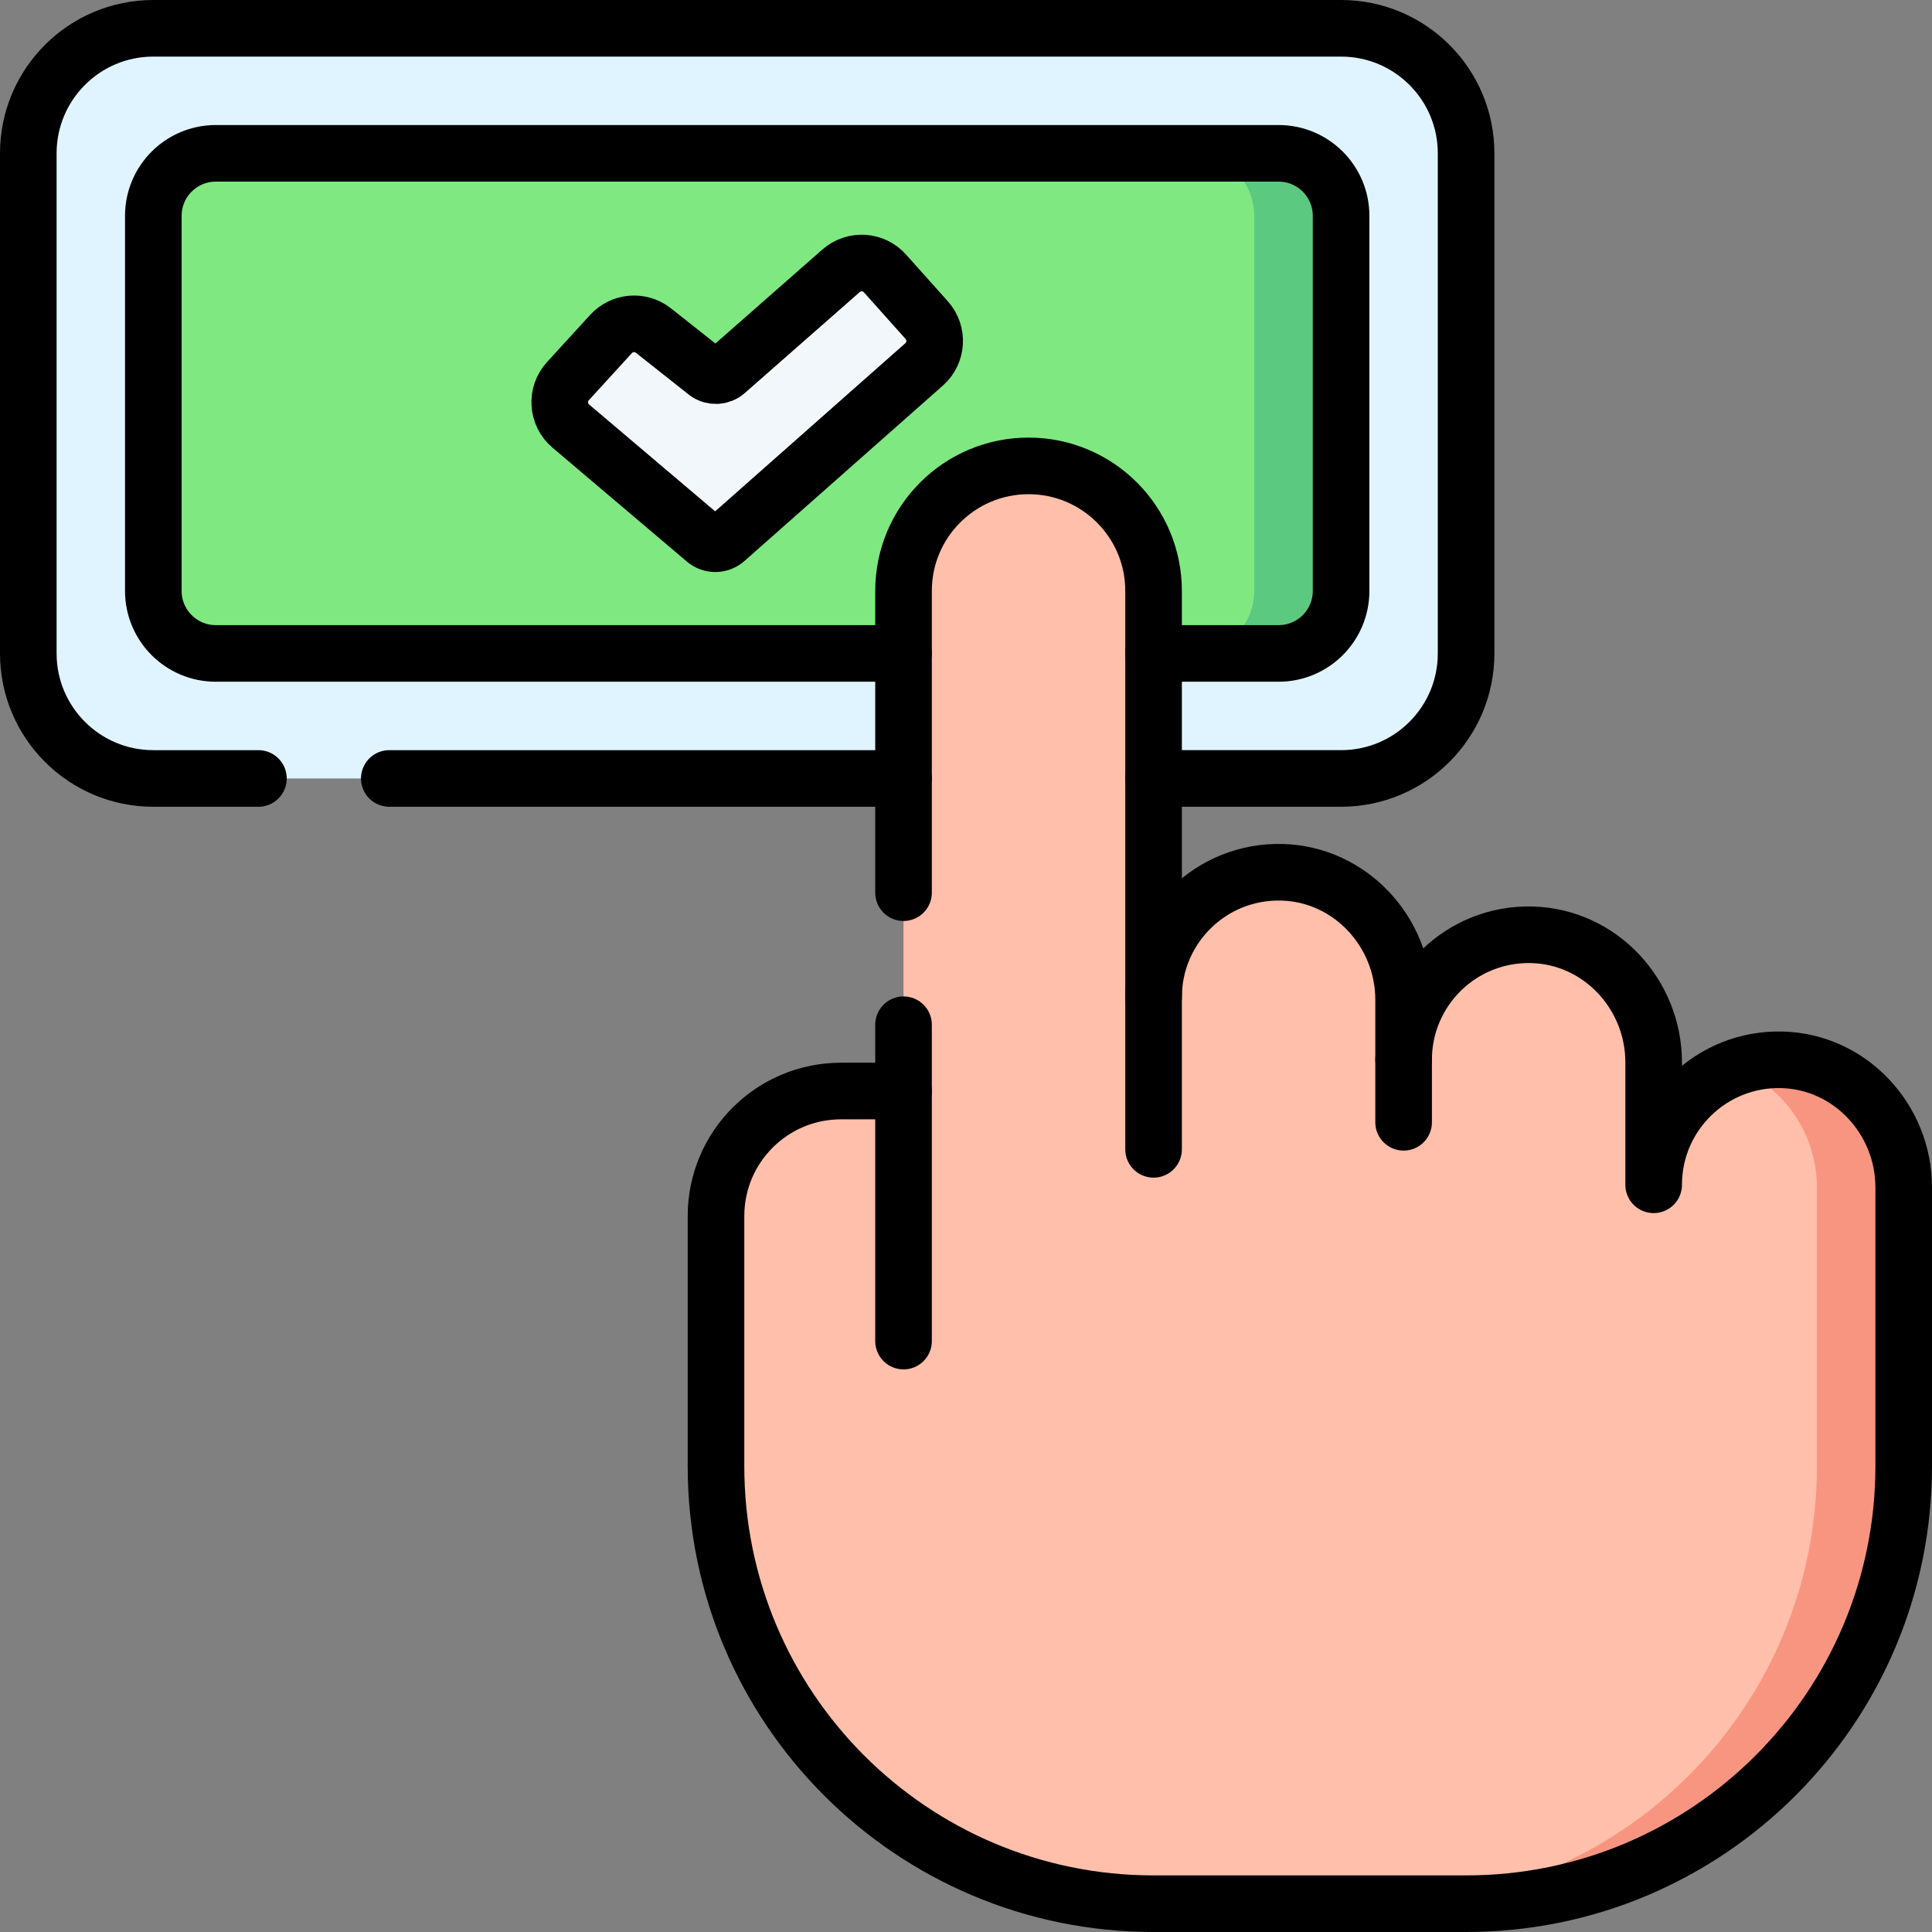 <?xml version="1.0" encoding="UTF-8"?>
<svg xmlns="http://www.w3.org/2000/svg" xmlns:xlink="http://www.w3.org/1999/xlink" version="1.1" id="Capa_1" x="0px" y="0px" viewBox="0 0 512 512" style="enable-background:new 0 0 512 512;" xml:space="preserve" width="512" height="512">
<rect x="0" y="0" width="512" height="512" fill="#808080" stroke="none"/>
<g>
	<g>
		<path style="fill:#E0F4FF;" d="M40.632,206.3C22.333,206.3,7.5,191.466,7.5,173.167V40.633C7.5,22.334,22.333,7.5,40.632,7.5&#10;&#9;&#9;&#9;h314.752c18.298,0,33.132,14.834,33.132,33.133v132.533c0,18.299-14.834,33.133-33.132,33.133H40.632z"/>
		<path style="fill:#7FE881;" d="M57.198,173.167c-9.149,0-16.566-7.417-16.566-16.567V57.2c0-9.15,7.417-16.567,16.566-16.567&#10;&#9;&#9;&#9;h264.619c9.149,0,16.566,7.417,16.566,16.567v99.4c0,9.149-7.417,16.567-16.566,16.567H57.198z"/>
		<g>
			<g>
				<path style="fill:#F1F7FB;" d="M186.892,143.114l-35.624-30.198c-3.586-3.036-3.932-8.444-0.761-11.911l11.419-12.49&#10;&#9;&#9;&#9;&#9;&#9;c2.902-3.174,7.751-3.599,11.161-0.978l14.092,11.154c1.569,1.206,3.771,1.134,5.258-0.172l30.45-26.751&#10;&#9;&#9;&#9;&#9;&#9;c3.416-3.002,8.613-2.688,11.643,0.702l11.059,12.371c3.06,3.423,2.752,8.683-0.688,11.725l-52.588,46.49&#10;&#9;&#9;&#9;&#9;&#9;C190.771,144.418,188.463,144.443,186.892,143.114z"/>
			</g>
		</g>
		<path style="fill:#5BC980;" d="M338.818,40.633h-23c9.149,0,16.566,7.417,16.566,16.567v99.4c0,9.149-7.417,16.567-16.566,16.567&#10;&#9;&#9;&#9;h23c9.149,0,16.566-7.417,16.566-16.567V57.2C355.383,48.051,347.967,40.633,338.818,40.633z"/>
		<g>
			<path style="fill:#FFBFAB;" d="M472.334,280.864c-11.646-0.332-21.984,5.35-28.144,14.167c-0.609,0.871-1.609,1.382-2.672,1.382&#10;&#9;&#9;&#9;&#9;h0c-1.814,0-3.285-1.471-3.285-3.285v-11.632c0-17.471-14.248-33.015-31.703-33.749c-11.787-0.496-22.283,5.17-28.533,14.042&#10;&#9;&#9;&#9;&#9;c-0.519,0.736-1.26,1.318-2.139,1.512c-2.015,0.445-3.934-0.908-4.193-2.855c-2.13-16.009-15.384-28.829-31.9-29.282&#10;&#9;&#9;&#9;&#9;c-13.73-0.377-25.637,7.603-31.014,19.223c-0.264,0.571-0.824,0.945-1.452,0.945l0,0c-0.883,0-1.598-0.716-1.598-1.598v-92.477&#10;&#9;&#9;&#9;&#9;c0-18.579-15.204-34.137-33.779-33.782c-18.001,0.344-32.487,15.044-32.487,33.127v132.533h-16.567&#10;&#9;&#9;&#9;&#9;c-18.299,0-33.133,14.834-33.133,33.133v66.267c0,64.047,51.92,115.967,115.966,115.967h82.833&#10;&#9;&#9;&#9;&#9;c64.046,0,115.966-51.92,115.966-115.967v-73.879C504.5,296.941,490.04,281.368,472.334,280.864z"/>
			<g>
				<g>
					<path style="fill:#F89580;" d="M472.298,280.863c-4.404-0.121-8.616,0.627-12.489,2.07&#10;&#9;&#9;&#9;&#9;&#9;&#9;c12.738,4.805,21.691,17.385,21.691,31.74v73.861c0,64.047-51.92,115.967-115.966,115.967h23&#10;&#9;&#9;&#9;&#9;&#9;&#9;c64.046,0,115.966-51.92,115.966-115.967v-73.861C504.5,296.619,490.345,281.358,472.298,280.863z"/>
				</g>
			</g>
		</g>
	</g>
	<g>
		<g>
			<g>
				
					<line style="fill:none;stroke:#000000;stroke-width:15;stroke-linecap:round;stroke-linejoin:round;stroke-miterlimit:10;" x1="239.444" y1="271.567" x2="239.444" y2="355.4"/>
				<path style="fill:none;stroke:#000000;stroke-width:15;stroke-linecap:round;stroke-linejoin:round;stroke-miterlimit:10;" d="&#10;&#9;&#9;&#9;&#9;&#9;M305.708,304.589V156.6c0-18.299-14.834-33.133-33.132-33.133c-18.298,0-33.132,14.834-33.132,33.133v79.967"/>
				<path style="fill:none;stroke:#000000;stroke-width:15;stroke-linecap:round;stroke-linejoin:round;stroke-miterlimit:10;" d="&#10;&#9;&#9;&#9;&#9;&#9;M305.708,264.283c0-18.609,15.34-33.634,34.063-33.12c18.047,0.495,32.201,15.756,32.201,33.81v15.877&#10;&#9;&#9;&#9;&#9;&#9;c0-18.608,15.34-33.634,34.063-33.12c18.046,0.495,32.201,15.756,32.201,33.81v32.444c0-18.608,15.34-33.634,34.063-33.12&#10;&#9;&#9;&#9;&#9;&#9;c18.047,0.495,32.201,15.756,32.201,33.81v73.861c0,64.047-51.918,115.967-115.962,115.967h-82.83&#10;&#9;&#9;&#9;&#9;&#9;c-64.044,0-115.962-51.92-115.962-115.967v-66.267c0-18.299,14.834-33.133,33.132-33.133h16.566"/>
				
					<line style="fill:none;stroke:#000000;stroke-width:15;stroke-linecap:round;stroke-linejoin:round;stroke-miterlimit:10;" x1="371.972" y1="297.417" x2="371.972" y2="280.85"/>
			</g>
		</g>
		<path style="fill:none;stroke:#000000;stroke-width:15;stroke-linecap:round;stroke-linejoin:round;stroke-miterlimit:10;" d="&#10;&#9;&#9;&#9;M68.486,206.3H40.632C22.334,206.3,7.5,191.466,7.5,173.167V40.633C7.5,22.334,22.334,7.5,40.632,7.5H355.4&#10;&#9;&#9;&#9;c18.298,0,33.132,14.834,33.132,33.133v132.533c0,18.299-14.834,33.133-33.132,33.133h-49.712"/>
		
			<line style="fill:none;stroke:#000000;stroke-width:15;stroke-linecap:round;stroke-linejoin:round;stroke-miterlimit:10;" x1="239.424" y1="206.3" x2="103.165" y2="206.3"/>
		<path style="fill:none;stroke:#000000;stroke-width:15;stroke-linecap:round;stroke-linejoin:round;stroke-miterlimit:10;" d="&#10;&#9;&#9;&#9;M239.424,173.167H57.198c-9.149,0-16.566-7.417-16.566-16.567V57.2c0-9.149,7.417-16.567,16.566-16.567h281.636&#10;&#9;&#9;&#9;c9.149,0,16.566,7.417,16.566,16.567v99.4c0,9.15-7.417,16.567-16.566,16.567h-33.127"/>
		<g>
			<g>
				<path style="fill:none;stroke:#000000;stroke-width:15;stroke-linecap:round;stroke-linejoin:round;stroke-miterlimit:10;" d="&#10;&#9;&#9;&#9;&#9;&#9;M186.892,143.114l-35.624-30.198c-3.586-3.036-3.932-8.444-0.761-11.911l11.419-12.49c2.902-3.174,7.751-3.599,11.161-0.978&#10;&#9;&#9;&#9;&#9;&#9;l14.092,11.154c1.569,1.206,3.771,1.134,5.258-0.172l30.45-26.751c3.416-3.002,8.613-2.688,11.643,0.702l11.059,12.371&#10;&#9;&#9;&#9;&#9;&#9;c3.06,3.423,2.752,8.683-0.688,11.725l-52.588,46.49C190.771,144.418,188.463,144.443,186.892,143.114z"/>
			</g>
		</g>
	</g>
</g>















</svg>

